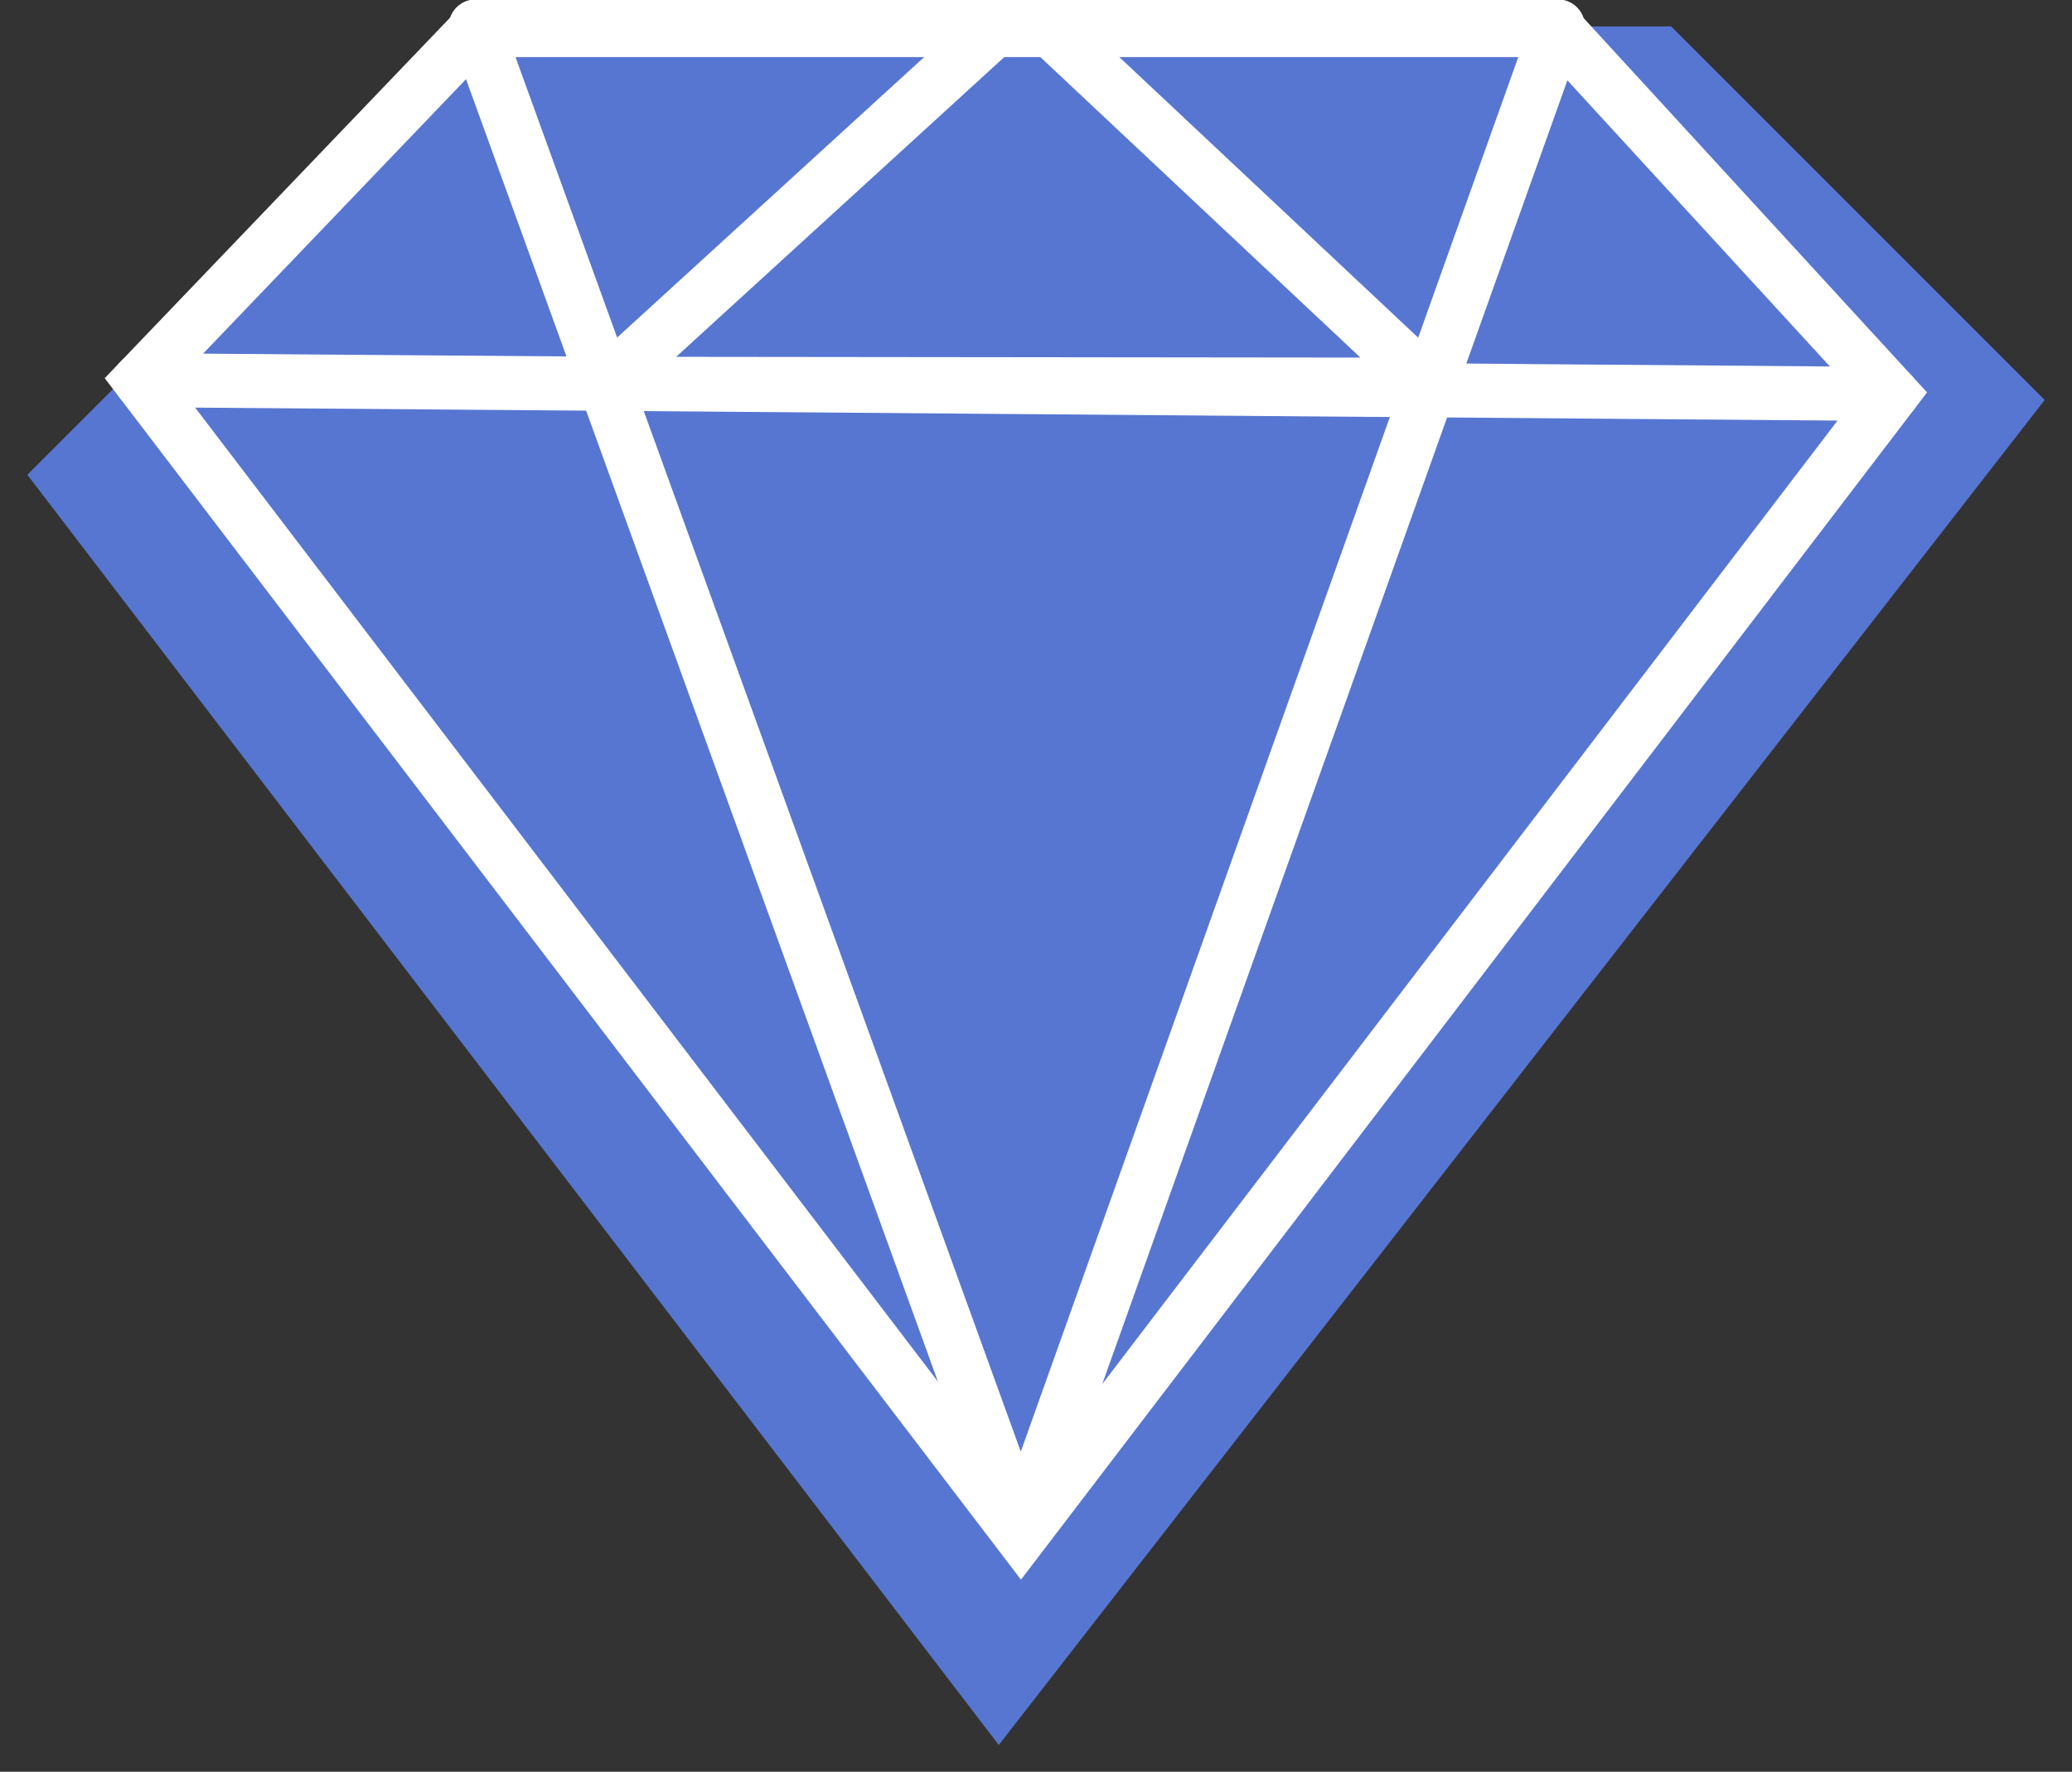 <?xml version="1.0" encoding="UTF-8"?>
<svg id="Layer_2" data-name="Layer 2" xmlns="http://www.w3.org/2000/svg" viewBox="0 0 69 59">
  <rect x="0" y="0" width="69" height="59" fill="#333333" stroke="none"/>
  <defs>
    <style>
      .cls-1 {
        stroke-linecap: round;
        stroke-linejoin: round;
      }

      .cls-1, .cls-2 {
        fill: none;
        stroke: #fff;
        stroke-width: 1.8px;
      }

      .cls-2 {
        stroke-miterlimit: 10;
      }

      .cls-3 {
        fill: #5676d1;
      }
    </style>
  </defs>
  <polygon class="cls-3" points="15.84 .88 55.65 .88 68.09 13.32 33.26 58.11 .91 15.81 15.84 .88"/>
  <g>
    <polygon class="cls-2" points="4.67 12.66 15.84 1 51.88 1 63 13.12 34 51.12 4.67 12.66"/>
    <polygon class="cls-1" points="15.84 .88 34 51 51.88 .88 15.84 .88"/>
    <polyline class="cls-1" points="4.67 12.66 20.2 12.78 63 13.12"/>
    <polyline class="cls-1" points="33.14 .96 20.2 12.78 47.58 12.81 35 1"/>
  </g>
</svg>